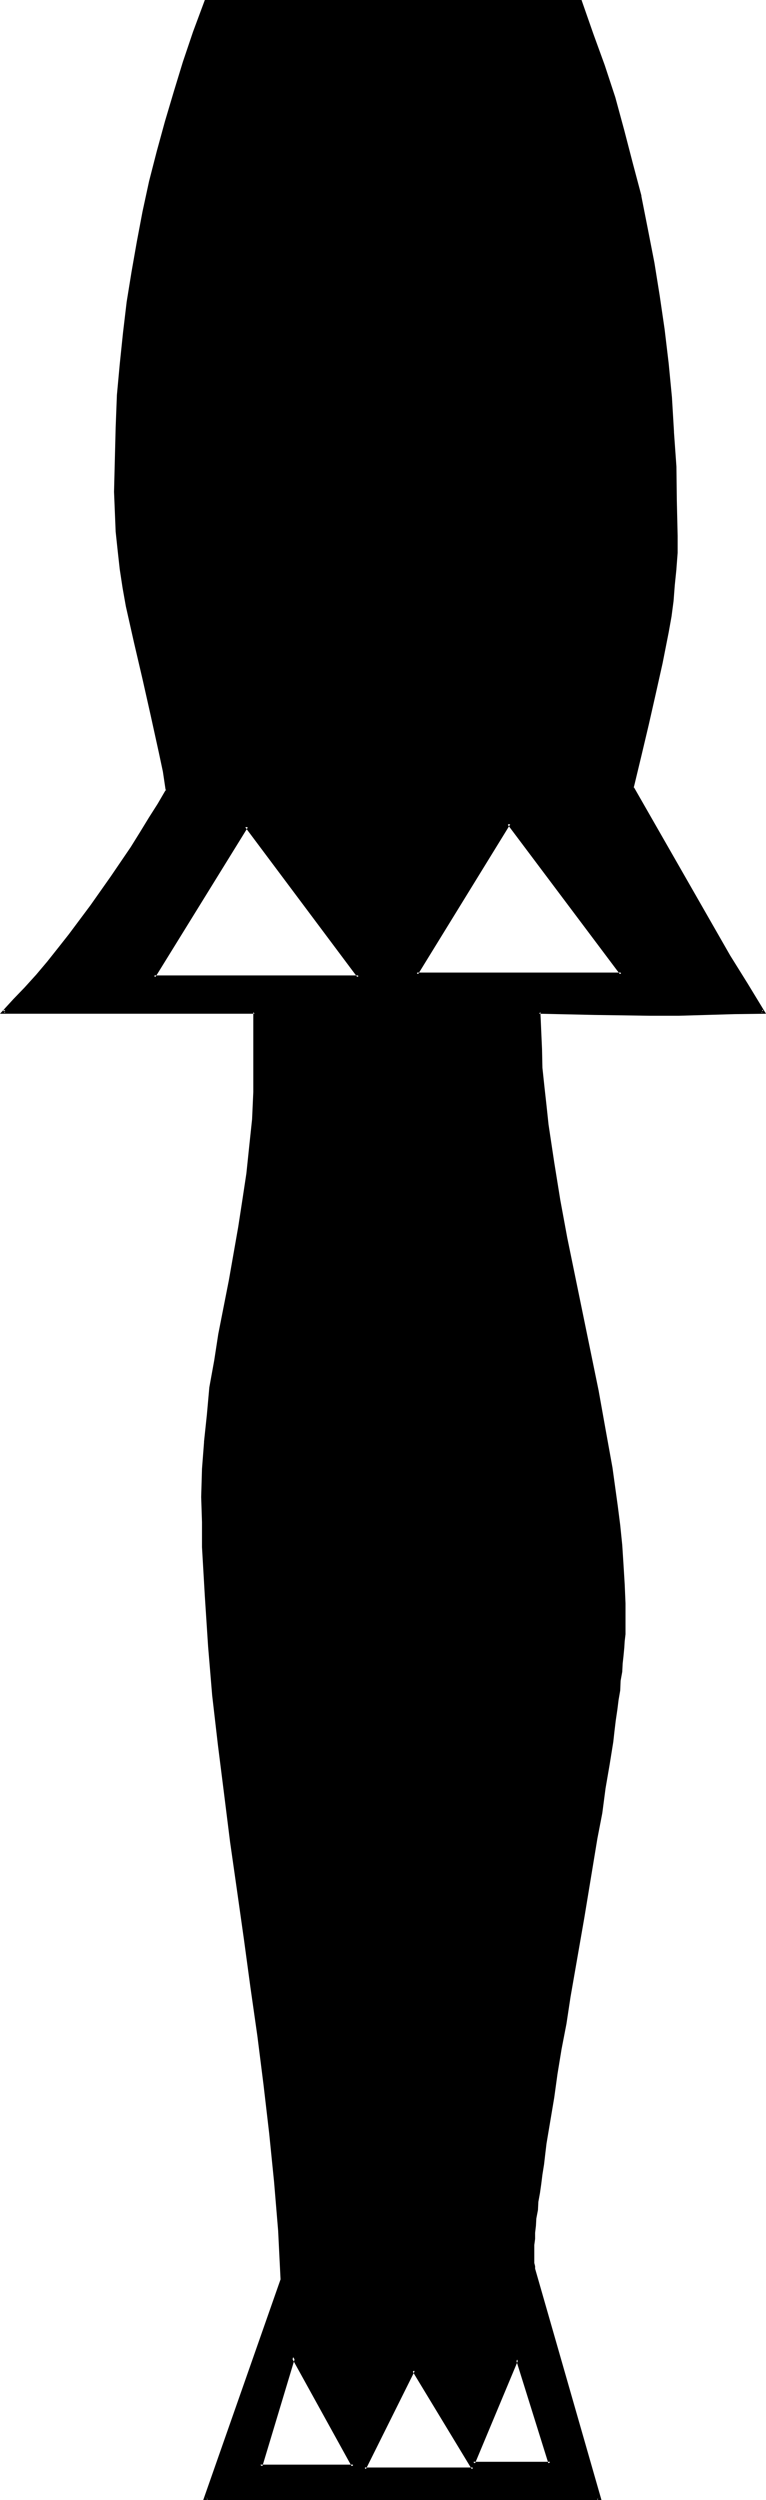 <?xml version="1.0" encoding="UTF-8" standalone="no"?>
<svg
   version="1.0"
   width="47.777mm"
   height="155.854mm"
   id="svg7"
   sodipodi:docname="Be Ill-Friend.wmf"
   xmlns:inkscape="http://www.inkscape.org/namespaces/inkscape"
   xmlns:sodipodi="http://sodipodi.sourceforge.net/DTD/sodipodi-0.dtd"
   xmlns="http://www.w3.org/2000/svg"
   xmlns:svg="http://www.w3.org/2000/svg">
  <sodipodi:namedview
     id="namedview7"
     pagecolor="#ffffff"
     bordercolor="#000000"
     borderopacity="0.25"
     inkscape:showpageshadow="2"
     inkscape:pageopacity="0.0"
     inkscape:pagecheckerboard="0"
     inkscape:deskcolor="#d1d1d1"
     inkscape:document-units="mm" />
  <defs
     id="defs1">
    <pattern
       id="WMFhbasepattern"
       patternUnits="userSpaceOnUse"
       width="6"
       height="6"
       x="0"
       y="0" />
  </defs>
  <path
     style="fill:#000000;fill-opacity:1;fill-rule:evenodd;stroke:none"
     d="M 97.536,558.432 85.92,581.664 h 25.632 z M 69.12,555.36 61.344,580.992 h 21.984 z m 57.984,-316.896 v 4.416 l 0.192,4.32 0.288,4.512 0.288,4.416 0.48,4.512 0.672,4.32 1.152,8.928 1.632,8.928 1.632,9.024 3.648,17.952 3.744,17.856 1.632,9.12 1.632,9.024 1.056,9.024 0.672,4.704 0.384,4.512 0.48,4.512 0.096,4.704 0.192,4.512 0.192,4.512 v 1.344 l -0.192,1.44 v 1.632 l -0.192,1.536 -0.096,1.824 -0.192,1.92 -0.192,1.92 -0.288,2.112 -0.192,2.304 -0.288,2.112 -0.384,2.4 -0.288,2.4 -0.288,2.592 -0.48,2.592 -0.864,5.376 -0.768,5.568 -0.96,5.856 -0.96,5.952 -1.056,6.048 -2.016,12.576 -2.112,12.384 -1.152,6.336 -1.152,6.144 -0.96,6.144 -0.96,5.856 -0.96,5.568 -0.864,5.568 -0.768,5.184 -0.288,2.496 -0.48,2.496 -0.384,2.208 -0.288,2.304 -0.288,2.208 -0.192,2.112 -0.288,1.92 -0.192,1.824 -0.192,1.728 -0.192,1.632 -0.096,1.632 v 1.44 l -0.192,1.344 v 2.112 l 0.192,0.768 v 0.768 l 0.096,0.672 15.552,54.144 H 48.576 l 17.952,-51.552 -0.384,-5.76 -0.288,-5.856 -0.768,-11.52 -1.152,-11.616 -1.344,-11.328 -1.536,-11.424 -1.536,-11.424 -1.536,-11.52 -1.632,-11.328 -1.632,-11.424 -1.632,-11.52 -1.44,-11.424 -1.248,-11.616 -1.056,-11.52 -0.768,-11.808 -0.288,-5.76 -0.192,-5.856 -0.192,-5.856 v -5.952 l 0.192,-6.624 0.288,-6.24 0.672,-6.528 0.768,-6.24 1.056,-6.528 1.056,-6.24 2.304,-12.672 2.208,-12.576 1.056,-6.24 0.96,-6.336 0.768,-6.336 0.48,-6.432 L 60,257.28 v -3.264 -3.264 -12.288 H 42.144 0.768 l 2.688,-2.688 2.592,-2.88 2.784,-2.976 2.592,-3.072 2.592,-3.168 2.592,-3.456 4.992,-6.624 4.8,-6.912 4.704,-6.912 2.304,-3.456 2.112,-3.36 1.92,-3.36 2.112,-3.264 -0.864,-4.704 -0.768,-4.32 -1.92,-8.928 -2.112,-8.544 -1.92,-8.544 -1.824,-8.64 -0.768,-4.128 -0.672,-4.512 -0.672,-4.416 -0.48,-4.32 -0.096,-4.704 -0.192,-4.704 0.192,-7.584 0.096,-7.584 0.48,-7.488 0.48,-7.392 0.864,-7.296 0.96,-7.2 0.96,-7.296 1.248,-7.104 1.536,-7.104 1.44,-7.008 1.728,-7.104 1.92,-6.912 2.112,-7.104 2.304,-7.104 2.4,-6.912 2.592,-7.2 H 136.8 l 2.688,7.488 2.592,7.584 2.496,7.584 2.208,7.776 2.112,7.584 1.824,7.776 1.728,7.776 1.344,7.872 1.44,7.872 1.152,7.968 0.768,7.872 0.768,8.16 0.672,8.064 0.48,8.064 0.192,8.064 0.192,8.256 -0.192,4.032 -0.192,3.744 -0.288,3.84 -0.384,3.744 -0.576,3.648 -0.48,3.744 -1.536,7.296 -1.536,7.104 -1.632,7.296 -1.92,7.392 -1.632,7.584 7.584,13.056 7.584,13.248 7.584,13.248 4.032,6.624 4.032,6.624 -6.72,0.192 -6.624,0.192 -6.624,0.096 h -6.624 L 140.16,238.848 Z M 120,193.92 98.208,229.44 h 48.288 z m -61.92,0.672 -21.792,35.52 h 48.288 z m 63.84,361.344 -10.368,24.384 h 18.144 z"
     id="path1" />
  <path
     style="fill:#000000;fill-opacity:1;fill-rule:evenodd;stroke:none"
     d="m 69.12,554.304 -8.256,27.072 H 84 l -14.88,-27.072 -0.384,1.152 14.208,25.728 0.384,-0.48 H 61.344 l 0.48,0.48 7.776,-25.824 -0.864,0.096 z"
     id="path2" />
  <path
     style="fill:#000000;fill-opacity:1;fill-rule:evenodd;stroke:none"
     d="m 126.816,237.984 v 4.896 l 0.096,4.32 0.384,4.512 0.288,4.608 0.48,4.32 0.48,4.512 1.344,8.928 1.44,8.832 1.728,8.928 7.296,36 1.728,9.024 1.536,8.928 1.248,9.216 0.48,4.512 0.48,4.512 0.384,4.512 0.288,4.704 0.192,4.512 v 4.512 1.344 1.44 l -0.192,1.632 v 1.536 l -0.192,1.824 -0.096,1.728 -0.192,2.112 -0.384,2.112 -0.096,2.112 -0.384,2.304 -0.288,2.4 -0.288,2.4 -0.48,2.4 -0.384,2.592 -0.768,5.568 -0.864,5.568 -0.96,5.664 -0.96,6.048 -3.072,18.528 -3.168,18.912 -1.152,6.144 -0.96,5.952 -0.96,6.048 -0.96,5.568 -1.632,10.752 -0.48,2.496 -0.384,2.304 -0.288,2.4 -0.288,2.304 -0.384,2.208 -0.288,2.016 -0.192,1.92 -0.192,1.92 -0.096,1.728 -0.192,1.632 -0.192,1.632 -0.096,1.344 v 0.096 1.344 2.112 0.768 0.192 l 0.096,0.576 0.192,0.672 15.36,54.336 0.48,-0.48 H 48.576 l 0.288,0.48 17.952,-51.744 -0.096,-5.76 -0.576,-5.856 v -0.192 l -0.768,-11.424 -1.152,-11.52 -1.248,-11.424 -1.44,-11.52 -1.632,-11.232 -1.632,-11.52 -1.632,-11.424 -1.632,-11.52 -1.536,-11.328 -1.536,-11.616 -1.056,-11.424 -1.152,-11.712 v 0.192 l -0.864,-11.808 -0.48,-11.616 -0.096,-5.856 v -5.952 l 0.096,-6.624 0.384,-6.24 0.576,-6.528 0.864,-6.24 0.96,-6.336 1.152,-6.432 2.208,-12.48 2.304,-12.576 1.152,-6.432 0.768,-6.336 0.768,-6.336 0.672,-6.432 0.192,-6.432 0.192,-3.264 -0.192,-15.84 -59.616,-0.192 0.288,0.672 2.784,-2.688 2.592,-2.784 2.592,-3.072 2.688,-3.072 2.496,-3.264 2.688,-3.168 4.992,-6.816 4.896,-6.912 4.704,-7.008 2.208,-3.36 2.112,-3.36 1.92,-3.456 2.112,-3.36 -0.768,-4.704 -0.864,-4.512 -1.92,-8.736 -1.92,-8.736 -2.112,-8.352 -1.728,-8.64 -0.864,-4.32 -0.672,-4.32 -0.576,-4.416 -0.384,-4.512 v 0.192 l -0.288,-4.704 -0.192,-4.704 0.192,-7.584 0.192,-7.584 0.48,-7.488 0.576,-7.392 0.672,-7.296 0.96,-7.2 1.152,-7.104 1.152,-7.104 1.44,-7.2 1.632,-7.104 1.632,-6.912 1.92,-7.104 2.112,-6.912 2.208,-7.104 2.4,-7.104 2.592,-7.2 -0.288,0.384 H 136.8 l -0.288,-0.384 2.688,7.68 2.592,7.584 2.4,7.584 2.304,7.584 1.92,7.776 1.92,7.68 v -0.096 l 1.632,7.872 1.44,7.776 1.344,7.872 1.056,7.968 1.056,7.872 0.768,8.16 0.672,8.064 0.288,8.064 0.288,8.064 v 8.256 4.032 l -0.096,3.744 -0.384,3.84 -0.48,3.744 -0.48,3.648 -0.576,3.552 -1.344,7.296 -1.632,7.104 -1.728,7.296 -1.824,7.392 -1.728,7.776 7.776,13.248 7.584,13.248 7.584,13.44 4.032,6.624 4.032,6.432 0.288,-0.672 -6.72,0.384 -6.624,0.096 h -6.624 l -6.624,0.192 -13.152,-0.192 -13.344,-0.48 0.288,0.864 13.056,0.288 13.152,0.192 h 6.624 l 6.624,-0.192 6.624,-0.192 7.392,-0.096 -4.32,-7.104 -4.128,-6.624 -7.584,-13.248 -7.584,-13.248 -7.584,-13.248 v 0.288 l 1.824,-7.584 1.728,-7.296 1.632,-7.2 1.632,-7.296 1.44,-7.296 0.672,-3.744 0.48,-3.648 0.288,-3.744 0.384,-3.744 v -0.096 l 0.288,-3.744 v -4.032 l -0.192,-8.256 -0.096,-8.064 -0.576,-8.064 v -0.192 l -0.48,-8.064 -0.768,-7.968 -0.96,-8.064 -1.152,-7.872 -1.248,-7.776 -1.536,-7.872 -1.536,-7.776 V 46.08 L 149.184,38.496 147.168,30.72 145.056,22.944 142.56,15.36 139.872,7.968 137.088,0 h -88.8 l -2.784,7.488 -2.4,7.104 -2.112,6.912 -2.112,7.104 -1.92,7.008 -1.824,7.104 -1.536,7.104 -1.344,7.104 -1.248,7.104 -1.152,7.104 -0.864,7.296 -0.768,7.392 -0.672,7.296 v 0.096 l -0.288,7.488 -0.192,7.584 -0.192,7.584 0.192,4.704 0.192,4.704 0.48,4.512 0.48,4.32 0.672,4.416 0.768,4.32 1.92,8.544 2.016,8.64 1.92,8.544 1.92,8.736 0.96,4.512 0.672,4.512 0.096,-0.384 -2.016,3.456 -2.016,3.168 -2.112,3.456 -2.208,3.552 -4.704,6.912 -4.8,6.816 -5.088,6.816 -2.496,3.168 -2.592,3.264 -2.592,3.072 -2.784,3.072 -2.592,2.688 L 0,238.848 h 60 l -0.288,-0.384 v 15.552 3.264 l -0.288,6.432 -0.672,6.336 -0.672,6.432 -0.96,6.336 -0.96,6.24 -2.208,12.576 -2.496,12.672 -0.96,6.24 -1.152,6.336 -0.576,6.432 -0.672,6.336 v 0.192 l -0.48,6.24 -0.192,6.624 0.192,5.952 v 5.856 l 0.672,11.616 0.768,11.808 0.96,11.52 1.344,11.616 1.44,11.424 1.44,11.52 1.632,11.424 1.632,11.52 1.536,11.328 1.632,11.424 1.44,11.424 1.344,11.52 1.152,11.424 0.96,11.52 0.288,5.856 0.288,5.76 v -0.192 l -18.24,52.032 h 93.888 l -15.648,-54.528 v -0.576 l -0.192,-0.768 v -0.768 -2.112 -1.344 l 0.192,-1.44 v -1.632 0.192 l 0.192,-1.632 0.096,-1.728 0.384,-2.016 0.096,-1.92 0.384,-2.112 0.288,-2.016 0.288,-2.304 0.384,-2.4 0.288,-2.496 0.288,-2.4 1.824,-10.848 0.768,-5.568 0.96,-5.856 1.152,-5.952 0.96,-6.336 3.264,-18.72 3.072,-18.624 1.152,-5.952 0.768,-5.856 0.96,-5.568 0.864,-5.376 0.288,-2.592 0.288,-2.4 0.384,-2.592 0.288,-2.304 0.384,-2.208 0.096,-2.304 0.384,-2.112 0.096,-1.92 0.192,-1.728 0.192,-2.016 0.096,-1.536 0.192,-1.632 v -1.44 -1.344 -4.512 l -0.192,-4.512 -0.288,-4.704 -0.288,-4.512 -0.48,-4.704 -0.576,-4.512 -1.248,-9.024 -1.632,-9.024 -1.632,-9.12 -7.392,-36 -1.632,-8.832 -1.44,-8.928 -1.344,-8.928 -0.48,-4.512 -0.48,-4.32 -0.48,-4.512 v 0.096 l -0.096,-4.512 -0.192,-4.32 -0.192,-4.416 -0.288,0.384 z"
     id="path3" />
  <path
     style="fill:#000000;fill-opacity:1;fill-rule:evenodd;stroke:none"
     d="m 120,193.248 -22.464,36.576 h 49.632 L 120,193.248 l -0.384,0.96 26.592,35.424 0.288,-0.48 H 98.208 l 0.288,0.48 21.792,-35.424 h -0.672 z"
     id="path4" />
  <path
     style="fill:#000000;fill-opacity:1;fill-rule:evenodd;stroke:none"
     d="M 58.08,193.92 35.616,230.4 h 49.632 l -27.168,-36.48 -0.288,0.96 26.496,35.424 0.288,-0.48 H 36.288 l 0.288,0.48 21.888,-35.424 h -0.672 z"
     id="path5" />
  <path
     style="fill:#000000;fill-opacity:1;fill-rule:evenodd;stroke:none"
     d="m 122.112,554.88 -11.04,25.824 h 19.104 l -8.064,-25.824 -0.48,1.056 7.68,24.576 0.384,-0.48 h -18.144 l 0.384,0.48 10.272,-24.576 h -0.576 z"
     id="path6" />
  <path
     style="fill:#000000;fill-opacity:1;fill-rule:evenodd;stroke:none"
     d="m 97.344,557.76 -12.096,24.192 h 26.976 l -14.88,-24.192 -0.096,0.96 14.016,23.136 0.288,-0.48 H 85.92 l 0.288,0.48 11.616,-23.328 -0.576,0.192 z"
     id="path7" />
</svg>
